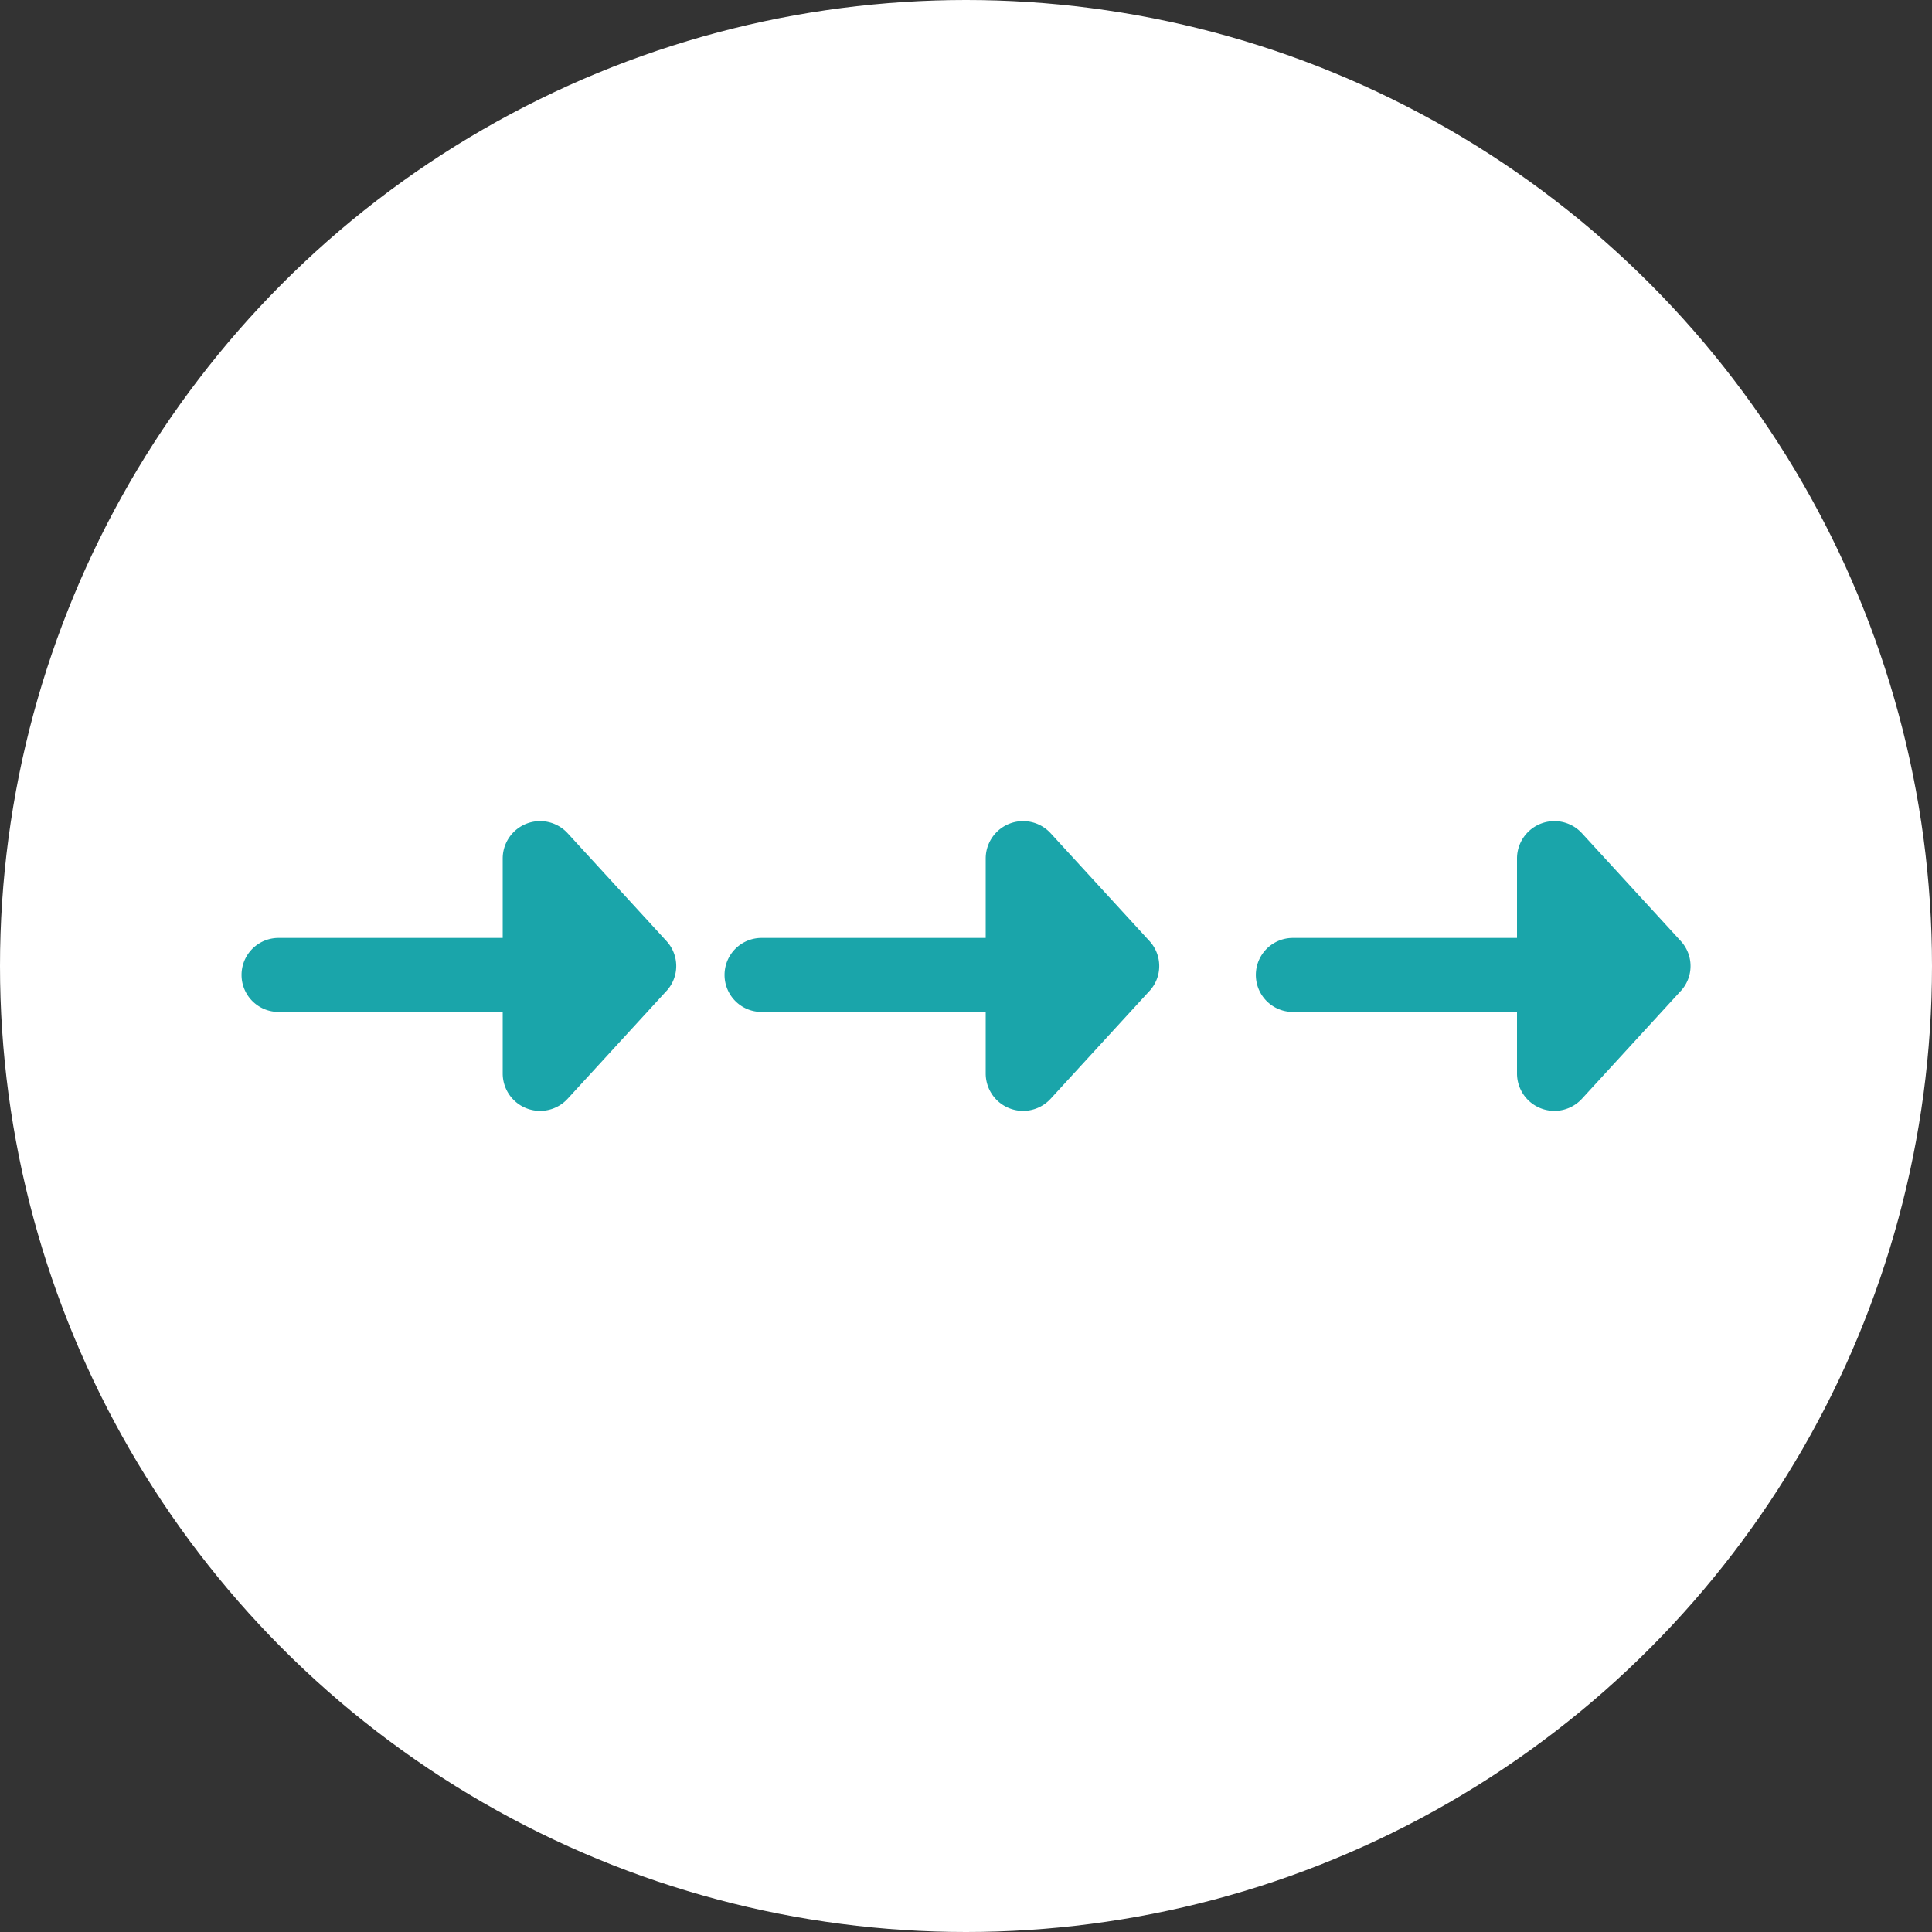 <svg xmlns="http://www.w3.org/2000/svg" width="40" height="40" viewBox="0 0 40 40"><rect x="0" y="0" width="40" height="40" fill="#333333" stroke="none"/><defs><style>.a{fill:#fff;}.b{fill:#1aa5aa;}</style></defs><g transform="translate(-323 -4042)"><circle class="a" cx="20" cy="20" r="20" transform="translate(323 4042)"/><path class="b" d="M2.485,8.8.252,6.753A.774.774,0,0,1,.768,5.408H2.049V.767a.766.766,0,1,1,1.532,0V5.408H5.233a.774.774,0,0,1,.515,1.345L3.515,8.8a.762.762,0,0,1-1.031,0Z" transform="translate(328 4065) rotate(-90)"/><path class="b" d="M2.485,8.8.252,6.753A.774.774,0,0,1,.768,5.408H2.049V.767a.766.766,0,1,1,1.532,0V5.408H5.233a.774.774,0,0,1,.515,1.345L3.515,8.8a.762.762,0,0,1-1.031,0Z" transform="translate(338 4065) rotate(-90)"/><path class="b" d="M2.485,8.8.252,6.753A.774.774,0,0,1,.768,5.408H2.049V.767a.766.766,0,1,1,1.532,0V5.408H5.233a.774.774,0,0,1,.515,1.345L3.515,8.8a.762.762,0,0,1-1.031,0Z" transform="translate(349 4065) rotate(-90)"/></g></svg>